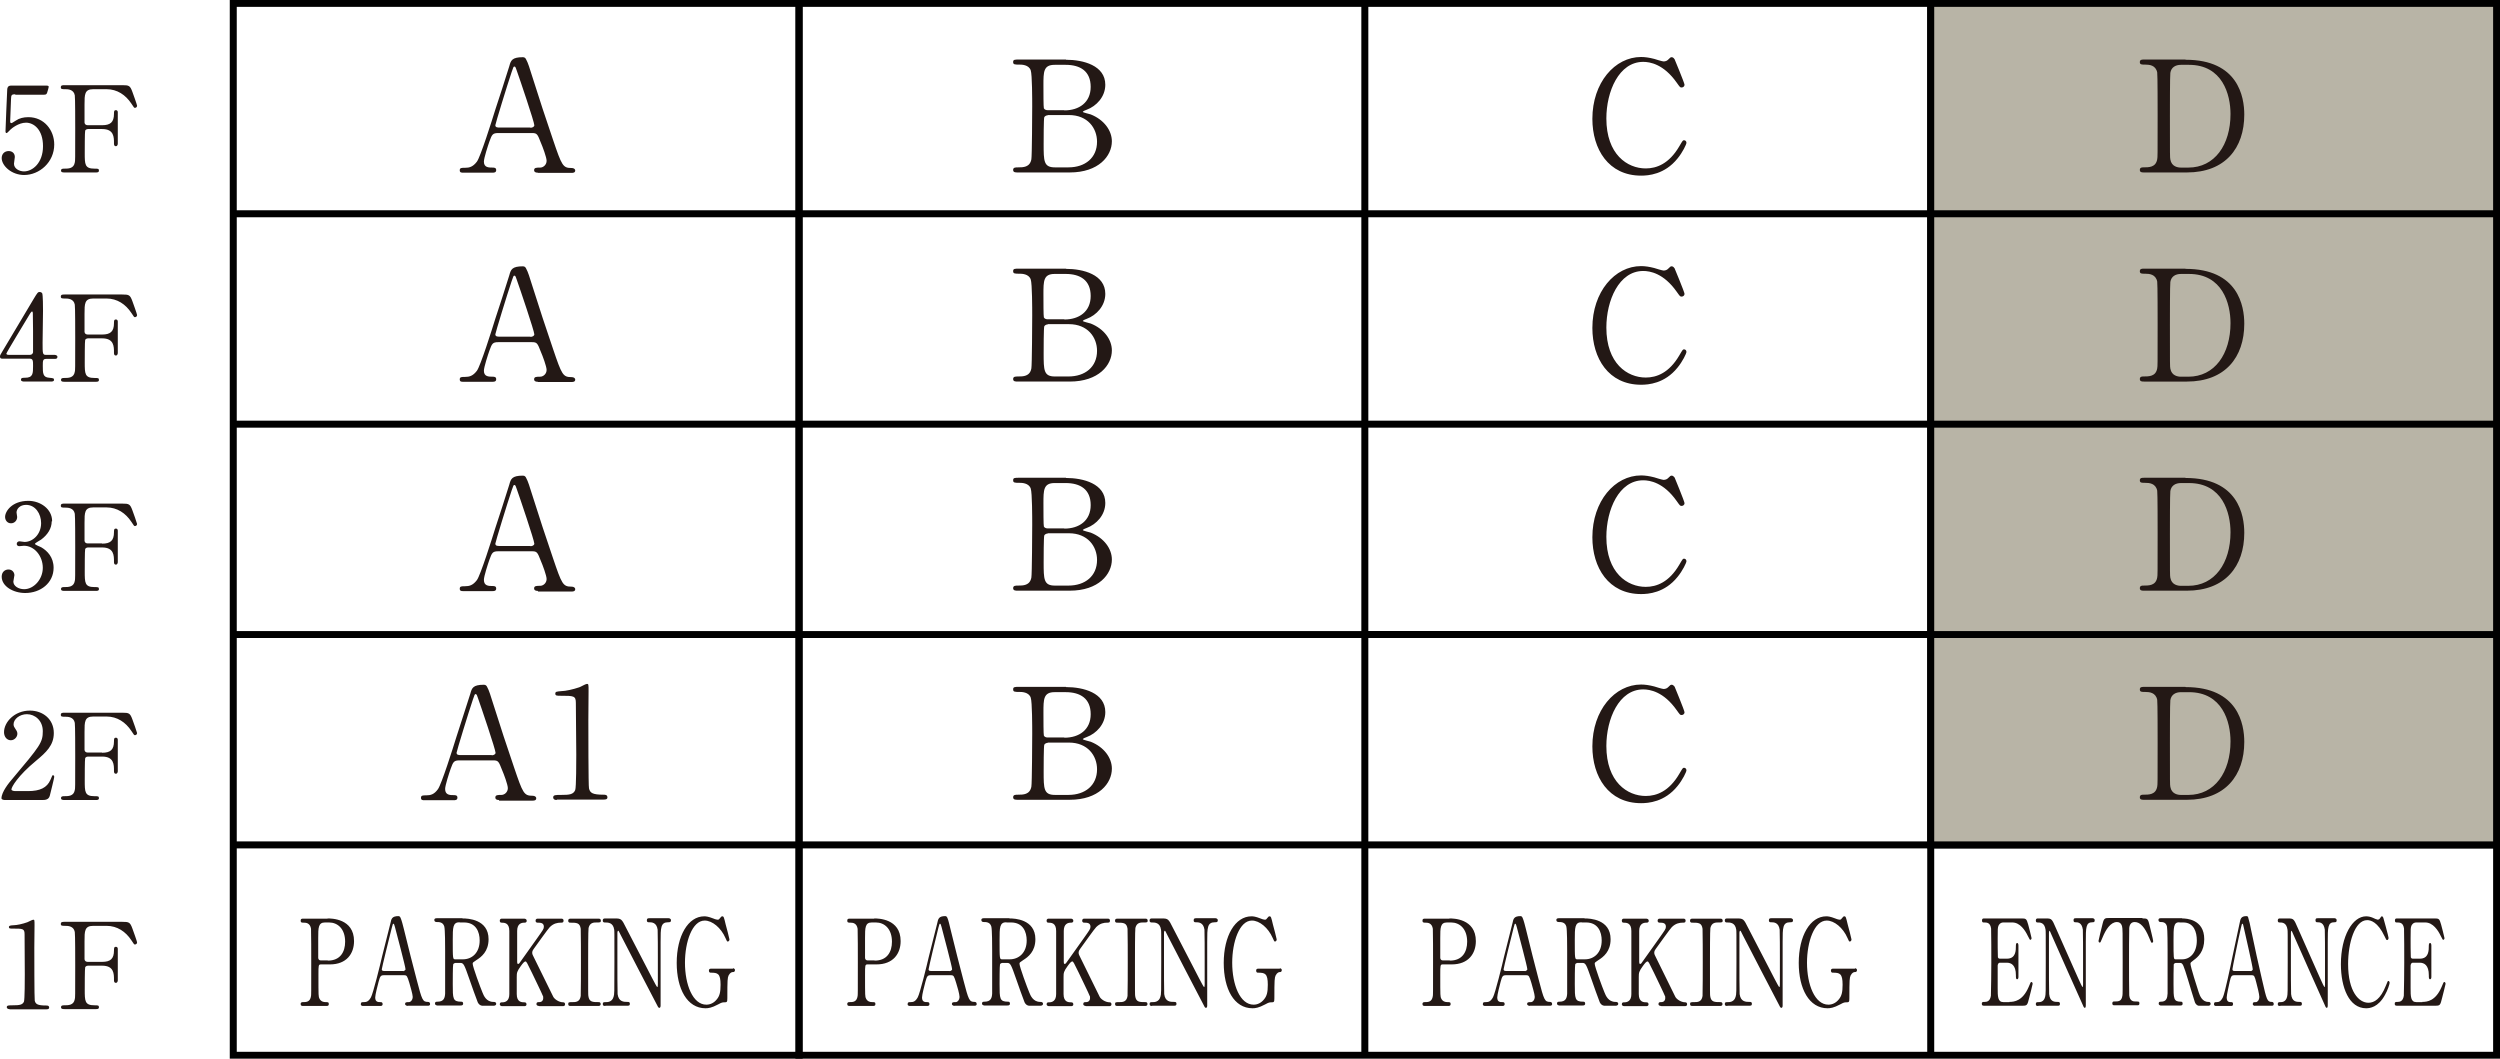 <svg xmlns="http://www.w3.org/2000/svg" data-name="レイヤー 2" viewBox="0 0 118 49.97"><g data-name="レイヤー 2"><path d="M11.01 39.88h26.71v9.93H11.01zm0-9.93h26.71v9.93H11.01zm0-9.93h26.71v9.93H11.01zm0-9.93h26.71v9.93H11.01zm0-9.93h26.71v9.93H11.01z" style="fill:none;stroke:#000;stroke-width:.33px"/><path d="M37.71 39.88h26.71v9.93H37.71zm0-9.93h26.71v9.93H37.71zm0-9.93h26.71v9.93H37.71zm0-9.93h26.71v9.93H37.71zm0-9.93h26.71v9.93H37.71zm26.71 39.72h26.71v9.93H64.42zm0-9.93h26.71v9.93H64.42zm0-9.93h26.71v9.93H64.42zm0-9.93h26.71v9.93H64.42zm0-9.93h26.71v9.93H64.42zm26.71 39.72h26.71v9.93H91.13z" style="fill:none;stroke:#000;stroke-width:.33px"/><path d="M91.13 29.95h26.71v9.93H91.13zm0-9.93h26.71v9.93H91.13zm0-9.93h26.71v9.93H91.13zm0-9.93h26.71v9.93H91.13z" style="fill:#b8b4a6;stroke:#000;stroke-width:.33px"/><path d="M25.38 8.15c-.08 0-.17-.02-.17-.12 0-.12.12-.12.29-.12.14 0 .3-.13.3-.32 0-.16-.19-.67-.27-.85-.16-.41-.18-.46-.42-.46h-1.59c-.27 0-.3.07-.42.4-.07.2-.26.78-.26.95 0 .28.23.28.41.28.09 0 .17.01.17.12 0 .12-.11.12-.17.12h-1.4c-.06 0-.15 0-.15-.11 0-.12.08-.12.25-.12.2 0 .37-.04.56-.29.17-.23.71-1.94.87-2.46.1-.29.56-1.72.66-2.05.07-.26.12-.42.64-.42.09 0 .13.05.16.12.07.11.19.49.24.66.51 1.59.56 1.76 1.02 3.11.42 1.24.47 1.34.88 1.34.09 0 .17.04.17.12 0 .11-.12.11-.17.11H25.4Zm-.34-2.12c.08 0 .18-.04.18-.12 0-.15-.69-2.19-.83-2.58-.04-.12-.06-.19-.11-.19-.04 0-.05.02-.13.26-.2.59-.77 2.45-.77 2.51 0 .11.11.11.2.11h1.45Zm.34 11.99c-.08 0-.17-.02-.17-.12 0-.12.12-.12.29-.12.14 0 .3-.13.3-.32 0-.16-.19-.67-.27-.85-.16-.41-.18-.46-.42-.46h-1.59c-.27 0-.3.07-.42.4-.07.2-.26.78-.26.95 0 .28.23.28.41.28.09 0 .17.01.17.12 0 .12-.11.12-.17.12h-1.4c-.06 0-.15 0-.15-.11 0-.12.08-.12.25-.12.2 0 .37-.04.56-.29.17-.23.71-1.94.87-2.46.1-.29.56-1.72.66-2.05.07-.26.12-.42.64-.42.09 0 .13.05.16.12.07.11.19.49.24.66.51 1.59.56 1.76 1.02 3.11.42 1.24.47 1.34.88 1.34.09 0 .17.04.17.12 0 .11-.12.11-.17.11H25.4Zm-.34-2.12c.08 0 .18-.04.18-.12 0-.15-.69-2.19-.83-2.58-.04-.12-.06-.19-.11-.19-.04 0-.05.02-.13.26-.2.59-.77 2.45-.77 2.51 0 .11.11.11.2.11h1.45Zm.34 11.99c-.08 0-.17-.02-.17-.12 0-.12.12-.12.29-.12.14 0 .3-.13.3-.32 0-.16-.19-.67-.27-.85-.16-.41-.18-.46-.42-.46h-1.59c-.27 0-.3.07-.42.4-.07.2-.26.78-.26.95 0 .29.23.29.41.29.09 0 .17.01.17.12 0 .12-.11.12-.17.12h-1.4c-.06 0-.15 0-.15-.11 0-.12.08-.12.25-.12.2 0 .37-.04.56-.29.17-.23.71-1.94.87-2.46.1-.29.56-1.72.66-2.05.07-.26.12-.42.64-.42.09 0 .13.05.16.12.07.11.19.49.24.66.51 1.59.56 1.76 1.02 3.11.42 1.24.47 1.35.88 1.35.09 0 .17.04.17.12 0 .11-.12.11-.17.11H25.4Zm-.34-2.11c.08 0 .18-.04.18-.12 0-.15-.69-2.19-.83-2.58-.04-.12-.06-.19-.11-.19-.04 0-.05.02-.13.26-.2.59-.77 2.45-.77 2.51 0 .11.11.11.2.11h1.45Zm-1.49 11.98c-.08 0-.17-.02-.17-.12 0-.12.12-.12.29-.12.14 0 .3-.13.3-.32 0-.16-.19-.67-.27-.85-.16-.41-.18-.46-.42-.46h-1.59c-.27 0-.3.07-.42.4-.07.2-.26.78-.26.95 0 .29.23.29.41.29.09 0 .17.01.17.12 0 .12-.11.12-.17.12h-1.4c-.06 0-.15 0-.15-.11 0-.12.08-.12.25-.12.2 0 .37-.04.55-.29.17-.23.71-1.94.87-2.46.09-.29.56-1.72.66-2.05.07-.26.12-.42.64-.42.09 0 .13.05.16.12.07.11.19.49.24.66.51 1.59.56 1.76 1.02 3.11.42 1.24.47 1.35.88 1.35.09 0 .17.04.17.12 0 .11-.12.11-.17.11h-1.58Zm-.34-2.11c.08 0 .18-.04.18-.12 0-.15-.69-2.19-.83-2.58-.04-.12-.06-.19-.11-.19-.04 0-.05.02-.13.26-.2.59-.77 2.45-.77 2.51 0 .11.11.11.21.11h1.45Zm3.07 2.11c-.16 0-.17-.09-.17-.12 0-.12.11-.12.37-.12.4 0 .58-.02.67-.23.05-.12.05-1.41.05-1.67 0-.35-.02-2.05-.02-2.44 0-.34-.1-.34-.72-.34-.17 0-.25 0-.25-.1s.07-.1.3-.12c.17 0 .54-.08.83-.18.05-.01.3-.16.36-.16.08 0 .08.02.08.35 0 .2-.01 1.14-.01 1.36 0 .34 0 3.14.03 3.22.05.21.15.3.69.3.07 0 .18 0 .18.13 0 .1-.12.1-.18.1h-2.21ZM.72 4.45c-.19 0-.19.05-.2.23 0 .08-.04 1.04-.04 1.05 0 .04.01.08.05.08.03 0 .05-.01.22-.12.16-.11.36-.16.59-.16.74 0 1.22.61 1.22 1.29 0 .84-.7 1.44-1.42 1.44-.6 0-1.06-.44-1.06-.8 0-.19.13-.33.33-.33.16 0 .29.1.29.28 0 .04-.04.27-.04.32 0 .24.27.36.47.36.41 0 .9-.4.9-1.19s-.44-1.11-.8-1.11-.69.28-.74.33c-.03.02-.14.16-.18.16s-.05-.04-.05-.09c0-.23.07-1.63.08-1.94 0-.07.01-.21.18-.21h1.62c.11 0 .16 0 .16.06 0 .03-.05.2-.08.29-.03.08-.09.08-.16.08H.72Zm4.1 1.46c.39 0 .56-.14.56-.54 0-.1 0-.17.09-.17s.09.08.09.11v1.47s0 .12-.09.12-.09-.08-.09-.14c0-.29 0-.67-.56-.67h-.67s-.1 0-.13.08C4 6.21 4 7.09 4 7.22c0 .54 0 .74.46.74.16 0 .21 0 .21.09s-.08.09-.15.09H3.06c-.09 0-.18 0-.18-.09s.09-.09.15-.09c.2 0 .45 0 .5-.29.02-.09.02-.1.02-1.6 0-.27 0-1.47-.02-1.57-.05-.28-.32-.29-.44-.29-.16 0-.22 0-.22-.09 0-.1.08-.1.18-.1h2.72c.32 0 .37.02.48.32.03.08.22.61.22.65 0 .07-.06.1-.1.1s-.04 0-.17-.2c-.27-.41-.67-.68-1.17-.68H4.4c-.41 0-.41.25-.41.72v.86c.01.08.07.12.15.12h.67ZM2.57 16.75s.14 0 .14.09c0 .1-.08.1-.14.1h-.39c-.16 0-.16.09-.16.33 0 .34 0 .54.3.56.19.02.23.02.23.1s-.1.08-.15.08H1.13s-.14 0-.14-.08c0-.1.07-.1.19-.1.38 0 .38-.2.38-.56 0-.23 0-.34-.15-.34H.14c-.07 0-.14 0-.14-.1 0-.06.01-.07.11-.24.12-.21 1.46-2.44 1.49-2.5.17-.28.19-.31.28-.31.03 0 .08.02.11.06.04.06.04.71.04.83 0 .21-.02 1.27-.02 1.51 0 .51 0 .57.16.57zm-1.16 0c.09 0 .14-.06.15-.12v-1.01l-.01-.84c0-.02-.01-.08-.04-.08s-.12.14-.15.2C1.24 15.1.3 16.65.3 16.69c0 .03.03.06.11.06zm3.41-.96c.39 0 .56-.14.56-.54 0-.1 0-.17.09-.17s.09.08.09.11v1.47s0 .12-.09.12-.09-.08-.09-.14c0-.29 0-.67-.56-.67h-.67s-.1 0-.13.08C4 16.09 4 16.97 4 17.1c0 .54 0 .74.46.74.16 0 .21 0 .21.09s-.08.09-.15.09H3.06c-.09 0-.18 0-.18-.09s.09-.09.15-.09c.2 0 .45 0 .5-.29.02-.09.02-.1.02-1.6 0-.27 0-1.47-.02-1.57-.05-.28-.32-.29-.44-.29-.16 0-.22 0-.22-.09 0-.1.08-.1.18-.1h2.72c.32 0 .37.02.48.32.03.08.22.61.22.65 0 .07-.06.1-.1.1s-.04 0-.17-.2c-.27-.41-.67-.68-1.17-.68H4.4c-.41 0-.41.25-.41.72v.86c.01.08.07.12.15.12h.67Zm-2.38 8.82c0 .33-.19.63-.5.86-.04.03-.29.16-.29.2 0 .05.27.14.31.17.27.16.57.46.57.96 0 .72-.62 1.19-1.34 1.19-.57 0-1.11-.32-1.11-.77 0-.23.16-.34.32-.34.19 0 .28.15.28.27 0 .05-.05.25-.05.3 0 .21.24.36.51.36.45 0 .88-.46.88-1.01s-.39-1.04-.89-1.04c-.03 0-.19.02-.22.02-.08 0-.12-.05-.12-.11 0-.07.06-.12.13-.12.03 0 .2.03.24.03.38 0 .78-.35.78-.89 0-.44-.27-.86-.71-.86-.3 0-.45.2-.45.36 0 .03.03.18.03.21 0 .17-.13.3-.29.3-.18 0-.28-.15-.28-.3 0-.27.33-.76 1.1-.76.56 0 1.12.38 1.12.96Zm2.38 1.05c.39 0 .56-.14.56-.54 0-.1 0-.17.09-.17s.09.08.09.11v1.47s0 .12-.09.12-.09-.08-.09-.14c0-.29 0-.67-.56-.67h-.67s-.1 0-.13.08c-.02.04-.02.92-.02 1.05 0 .54 0 .74.46.74.16 0 .21 0 .21.09s-.08.09-.15.09H3.06c-.09 0-.18 0-.18-.09s.09-.09.15-.09c.2 0 .45 0 .5-.29.02-.09.02-.1.02-1.6 0-.27 0-1.47-.02-1.57-.05-.28-.32-.29-.44-.29-.16 0-.22 0-.22-.09 0-.1.08-.1.18-.1h2.72c.32 0 .37.02.48.32.03.08.22.61.22.64 0 .07-.06.1-.1.1s-.04 0-.17-.2c-.27-.41-.67-.68-1.17-.68H4.4c-.41 0-.41.25-.41.72v.86c.01.08.07.12.15.12h.67ZM.23 37.76s-.16 0-.16-.08c0-.3.36-.74.49-.89 1.34-1.59 1.46-1.74 1.46-2.28 0-.5-.37-.8-.75-.8-.34 0-.63.23-.63.48 0 .02 0 .09.06.17.07.11.12.17.12.27 0 .16-.14.31-.31.31-.19 0-.32-.17-.32-.38 0-.48.5-1.02 1.22-1.02.61 0 1.13.4 1.13 1.06 0 .58-.36.91-.84 1.31-.86.71-1.16 1.24-1.16 1.35 0 .08.18.08.2.08h.58c.57 0 .9-.16 1.06-.53.09-.21.09-.22.12-.22.06 0 .06.07.06.08 0 .05-.18.78-.21.89-.05.2-.25.2-.34.2zm4.59-2.23c.39 0 .56-.14.56-.54 0-.1 0-.17.09-.17s.09.08.09.11v1.47s0 .12-.09.12-.09-.08-.09-.14c0-.29 0-.67-.56-.67h-.67s-.1 0-.13.08c-.02.04-.02.92-.02 1.05 0 .54 0 .74.46.74.16 0 .21 0 .21.09s-.08.09-.15.09H3.06c-.09 0-.18 0-.18-.09s.09-.09.15-.09c.2 0 .45 0 .5-.29.02-.09.02-.1.02-1.6 0-.27 0-1.47-.02-1.57-.05-.28-.32-.29-.44-.29-.16 0-.22 0-.22-.09 0-.1.08-.1.18-.1h2.72c.32 0 .37.02.48.32.03.08.22.61.22.64 0 .07-.06.1-.1.1s-.04 0-.17-.2c-.27-.41-.67-.68-1.17-.68H4.4c-.41 0-.41.25-.41.72v.86c.01.08.07.12.15.12h.67ZM.45 47.63c-.12 0-.13-.07-.13-.09 0-.09.09-.09.29-.09.31 0 .45-.02.52-.17.04-.1.04-1.09.04-1.29 0-.27-.01-1.59-.01-1.89 0-.27-.08-.27-.55-.27-.14 0-.19 0-.19-.07s.06-.08.23-.09c.14 0 .42-.06.64-.14.04-.01.23-.12.28-.12.06 0 .06.02.06.27 0 .15-.01.88-.01 1.05 0 .26 0 2.43.02 2.5.04.16.12.23.54.23.05 0 .14 0 .14.1 0 .08-.09.08-.14.08H.45Zm4.37-2.23c.39 0 .56-.14.56-.54 0-.1 0-.17.09-.17s.09.08.09.11v1.47s0 .12-.09.12-.09-.08-.09-.14c0-.29 0-.67-.56-.67h-.67s-.1 0-.13.08C4 45.7 4 46.58 4 46.71c0 .54 0 .74.46.74.16 0 .21 0 .21.09s-.08.09-.15.09H3.06c-.09 0-.18 0-.18-.09s.09-.09.15-.09c.2 0 .45 0 .5-.29.02-.09.02-.1.02-1.6 0-.27 0-1.47-.02-1.57-.05-.28-.32-.29-.44-.29-.16 0-.22 0-.22-.09 0-.1.08-.1.18-.1h2.72c.32 0 .37.02.48.32.03.08.22.61.22.65 0 .07-.06.1-.1.1s-.04 0-.17-.2c-.27-.41-.67-.68-1.17-.68H4.4c-.41 0-.41.25-.41.72v.86c.01.08.07.12.15.12h.67ZM50.31 2.82c.82 0 1.86.27 1.86 1.18 0 .57-.42 1.01-.88 1.18-.04.01-.18.07-.18.1s.31.1.37.12c.63.25 1 .76 1 1.27 0 .69-.62 1.47-1.99 1.47h-2.45c-.11 0-.22 0-.22-.12s.11-.12.23-.12c.24 0 .56 0 .63-.38.03-.15.04-2.21.04-2.49 0-.32 0-1.51-.07-1.71-.09-.27-.44-.27-.51-.27-.24 0-.32 0-.32-.12s.07-.12.29-.12h2.21Zm-.85 2.62c-.05 0-.14.03-.17.09s-.03 1.1-.03 1.27c0 .8 0 1.1.53 1.1h.64c.79 0 1.35-.45 1.35-1.21 0-.64-.44-1.26-1.33-1.26h-.99Zm.78-.23c.69 0 1.24-.37 1.24-1.11s-.49-1.04-1.18-1.04h-.52c-.53 0-.53.33-.53.96 0 .37 0 1.02.02 1.09.03.07.12.09.17.09h.79Zm.07 7.48c.82 0 1.86.27 1.86 1.18 0 .57-.42 1.01-.88 1.18-.04.01-.18.07-.18.1s.31.1.37.12c.63.25 1 .76 1 1.27 0 .69-.62 1.47-1.99 1.47h-2.45c-.11 0-.22 0-.22-.12s.11-.12.23-.12c.24 0 .56 0 .63-.38.03-.15.04-2.21.04-2.49 0-.32 0-1.51-.07-1.71-.09-.27-.44-.27-.51-.27-.24 0-.32 0-.32-.12s.07-.12.29-.12h2.21Zm-.85 2.62c-.05 0-.14.03-.17.09s-.03 1.1-.03 1.27c0 .8 0 1.1.53 1.1h.64c.79 0 1.35-.45 1.35-1.21 0-.64-.44-1.26-1.33-1.26h-.99Zm.78-.23c.69 0 1.24-.37 1.24-1.11s-.49-1.04-1.18-1.04h-.52c-.53 0-.53.33-.53.96 0 .37 0 1.02.02 1.09.03.07.12.09.17.09h.79Zm.07 7.48c.82 0 1.86.27 1.86 1.18 0 .57-.42 1.01-.88 1.18-.04.01-.18.07-.18.1s.31.1.37.12c.63.25 1 .76 1 1.27 0 .69-.62 1.47-1.99 1.47h-2.45c-.11 0-.22 0-.22-.12s.11-.12.23-.12c.24 0 .56 0 .63-.38.03-.15.04-2.21.04-2.49 0-.32 0-1.51-.07-1.71-.09-.27-.44-.27-.51-.27-.24 0-.32 0-.32-.12s.07-.12.29-.12h2.21Zm-.85 2.62c-.05 0-.14.03-.17.09s-.03 1.1-.03 1.27c0 .8 0 1.1.53 1.1h.64c.79 0 1.35-.45 1.35-1.21 0-.64-.44-1.26-1.33-1.26h-.99Zm.78-.23c.69 0 1.24-.37 1.24-1.11s-.49-1.04-1.18-1.04h-.52c-.53 0-.53.33-.53.96 0 .37 0 1.02.02 1.09.03.07.12.09.17.09h.79Zm.07 7.48c.82 0 1.86.27 1.86 1.18 0 .57-.42 1.01-.88 1.18-.04.01-.18.07-.18.1s.31.1.37.12c.63.25 1 .76 1 1.27 0 .69-.62 1.47-1.99 1.47h-2.45c-.11 0-.22 0-.22-.12s.11-.12.23-.12c.24 0 .56 0 .63-.38.03-.15.04-2.21.04-2.49 0-.32 0-1.51-.07-1.71-.09-.27-.44-.27-.51-.27-.24 0-.32 0-.32-.12s.07-.12.29-.12h2.21Zm-.85 2.63c-.05 0-.14.03-.17.09s-.03 1.1-.03 1.27c0 .8 0 1.1.53 1.1h.64c.79 0 1.35-.45 1.35-1.21 0-.64-.44-1.26-1.33-1.26h-.99Zm.78-.24c.69 0 1.24-.37 1.24-1.11s-.49-1.04-1.18-1.04h-.52c-.53 0-.53.33-.53.96 0 .37 0 1.02.02 1.09.03.07.12.09.17.09h.79ZM79.03 2.77s.48 1.15.48 1.23-.07.13-.14.13-.08-.02-.23-.23c-.62-.88-1.27-.98-1.58-.98-1.15 0-1.74 1.4-1.74 2.67 0 1.7.99 2.36 1.86 2.36.51 0 1.1-.22 1.58-1.04.17-.29.17-.29.23-.29s.11.05.11.12-.18.45-.42.74c-.61.76-1.39.81-1.72.81-1.54 0-2.3-1.25-2.3-2.68 0-1.71 1.06-2.92 2.3-2.92.18 0 .39.03.62.09.05.02.39.12.44.12.06 0 .15-.02.2-.07.12-.12.13-.13.19-.13.04 0 .1.04.12.09Zm0 9.87s.48 1.15.48 1.23-.07.13-.14.13-.08-.02-.23-.23c-.62-.88-1.27-.98-1.58-.98-1.15 0-1.74 1.4-1.74 2.67 0 1.7.99 2.36 1.86 2.36.51 0 1.1-.22 1.58-1.04.17-.29.17-.29.23-.29s.11.05.11.12-.18.45-.42.74c-.61.76-1.39.81-1.72.81-1.54 0-2.3-1.25-2.3-2.68 0-1.71 1.06-2.92 2.3-2.92.18 0 .39.03.62.09.05.02.39.12.44.12.06 0 .15-.02.2-.07.12-.12.13-.13.19-.13.04 0 .1.04.12.09Zm0 9.87s.48 1.16.48 1.24-.07.13-.14.13-.08-.02-.23-.23c-.62-.88-1.27-.98-1.58-.98-1.15 0-1.74 1.4-1.74 2.67 0 1.7.99 2.36 1.86 2.36.51 0 1.1-.22 1.58-1.04.17-.29.17-.29.23-.29s.11.05.11.12-.18.45-.42.74c-.61.76-1.39.81-1.72.81-1.54 0-2.3-1.25-2.3-2.68 0-1.71 1.06-2.92 2.3-2.92.18 0 .39.03.62.09.05.02.39.12.44.12.06 0 .15-.02.2-.07.12-.12.13-.13.19-.13.04 0 .1.04.12.09Zm0 9.87s.48 1.16.48 1.24-.07.13-.14.13-.08-.02-.23-.23c-.62-.88-1.27-.98-1.58-.98-1.15 0-1.74 1.4-1.74 2.67 0 1.7.99 2.36 1.86 2.36.51 0 1.1-.22 1.58-1.04.17-.29.17-.29.23-.29s.11.05.11.12-.18.45-.42.74c-.61.76-1.39.81-1.72.81-1.54 0-2.3-1.25-2.3-2.68 0-1.71 1.06-2.92 2.3-2.92.18 0 .39.03.62.09.05.02.39.12.44.12.06 0 .15-.02.2-.07.12-.12.13-.13.19-.13.04 0 .1.04.12.09Zm24.13-29.56c2.48 0 2.77 1.75 2.77 2.59 0 1.58-.9 2.73-2.71 2.73h-2.01c-.11 0-.21 0-.21-.12s.11-.12.15-.12c.29 0 .6 0 .67-.38.02-.12.02-.12.02-2.07 0-.34 0-1.91-.02-2.03-.07-.35-.38-.37-.56-.37s-.26 0-.26-.12.1-.12.21-.12h1.94Zm-.22.24c-.26 0-.46.12-.5.38-.02.12-.02 1.7-.02 2.02 0 1.94 0 1.95.02 2.07.06.34.36.38.5.38h.35c1.24 0 1.99-1.07 1.99-2.53 0-.92-.38-2.32-1.96-2.32zm.22 9.63c2.48 0 2.77 1.75 2.77 2.59 0 1.58-.9 2.73-2.71 2.73h-2.01c-.11 0-.21 0-.21-.12s.11-.12.15-.12c.29 0 .6 0 .67-.38.02-.12.02-.12.02-2.07 0-.34 0-1.91-.02-2.03-.07-.35-.38-.37-.56-.37s-.26 0-.26-.12.1-.12.21-.12h1.94Zm-.22.24c-.26 0-.46.12-.5.38-.02.12-.02 1.7-.02 2.02 0 1.94 0 1.95.02 2.07.06.34.36.38.5.38h.35c1.24 0 1.99-1.07 1.99-2.53 0-.92-.38-2.32-1.96-2.32zm.22 9.63c2.48 0 2.77 1.75 2.77 2.59 0 1.58-.9 2.73-2.71 2.73h-2.01c-.11 0-.21 0-.21-.12s.11-.12.15-.12c.29 0 .6 0 .67-.38.02-.12.02-.12.02-2.07 0-.34 0-1.91-.02-2.03-.07-.35-.38-.37-.56-.37s-.26 0-.26-.12.1-.12.21-.12h1.94Zm-.22.24c-.26 0-.46.12-.5.38-.02.12-.02 1.7-.02 2.02 0 1.94 0 1.95.02 2.07.06.34.36.38.5.38h.35c1.24 0 1.99-1.07 1.99-2.53 0-.92-.38-2.32-1.96-2.32zm.22 9.63c2.48 0 2.77 1.75 2.77 2.59 0 1.58-.9 2.73-2.71 2.73h-2.01c-.11 0-.21 0-.21-.12s.11-.12.15-.12c.29 0 .6 0 .67-.38.02-.12.02-.12.02-2.07 0-.34 0-1.91-.02-2.03-.07-.35-.38-.37-.56-.37s-.26 0-.26-.12.1-.12.21-.12h1.94Zm-.22.24c-.26 0-.46.12-.5.38-.02.12-.02 1.7-.02 2.02 0 1.94 0 1.95.02 2.07.06.34.36.38.5.38h.35c1.24 0 1.99-1.07 1.99-2.53 0-.92-.38-2.32-1.96-2.32zM41.26 43.35c.17 0 1.25 0 1.25 1.07 0 .59-.35 1.1-1.14 1.1h-.42c-.12 0-.12.04-.12.48 0 1.04 0 1.04.05 1.14.07.13.18.16.29.16.1 0 .15 0 .15.09s-.06.09-.12.09h-1.08c-.07 0-.13 0-.13-.09s.07-.09.11-.09c.15 0 .34 0 .38-.29.01-.09.01-.1.01-1.6 0-.27 0-1.48-.01-1.57-.04-.27-.23-.29-.33-.29s-.16 0-.16-.09c0-.1.06-.1.13-.1h1.14Zm.03 1.99c.58 0 .81-.41.81-.89 0-.62-.36-.91-.76-.91h-.19c-.32 0-.32.25-.32.74v.93c0 .08.06.12.11.12h.33Zm3.75 2.14s-.11-.02-.11-.09c0-.09.07-.09.18-.09.08 0 .18-.1.18-.25 0-.12-.11-.51-.16-.66-.1-.32-.11-.36-.25-.36h-.95c-.16 0-.18.06-.25.31-.04.15-.16.61-.16.74 0 .22.14.22.25.22.05 0 .1.01.1.09 0 .09-.07.09-.1.09h-.84s-.09 0-.09-.08c0-.1.05-.1.15-.1.12 0 .22-.03.33-.23.1-.18.43-1.51.52-1.91.06-.23.34-1.34.4-1.59.04-.2.07-.33.38-.33.05 0 .08.04.1.09.04.08.11.38.14.51.31 1.23.33 1.36.61 2.41.25.96.28 1.04.53 1.04.06 0 .1.03.1.1 0 .08-.07.08-.1.08h-.95Zm-.21-1.64s.11-.03.11-.09c0-.12-.42-1.69-.5-2-.03-.1-.04-.15-.07-.15s-.03.02-.08.2c-.12.46-.46 1.9-.46 1.95 0 .08.07.08.12.08h.87Zm2.83-2.49c.21 0 1.21.03 1.21.98 0 .58-.34.84-.58.99-.15.1-.17.11-.17.17 0 .14.37 1.14.46 1.35.06.15.18.45.52.45.04 0 .13 0 .13.09 0 .08-.09.09-.11.09h-.55s-.13 0-.21-.16c-.03-.06-.34-.93-.39-1.08-.24-.68-.27-.78-.43-.78h-.24s-.09.02-.1.07c-.02.06-.02.8-.02.93 0 .69 0 .83.4.83.03 0 .09 0 .09.09s-.08.09-.13.09h-1.08s-.11-.01-.11-.09c0-.09.06-.09.12-.09.3 0 .35-.18.36-.39v-2.02c0-.21 0-1-.04-1.14-.06-.21-.25-.21-.35-.21-.03 0-.12 0-.12-.1 0-.08.08-.08.13-.08h1.18Zm-.16.18c-.32 0-.32.25-.32.84 0 .89 0 .91.12.91h.36c.43 0 .8-.31.8-.89 0-.4-.17-.85-.74-.85h-.22Zm3.74 3.95s-.11 0-.11-.09.06-.09.13-.09c.14 0 .19-.1.19-.18 0-.06 0-.1-.02-.12-.01-.05-.46-.97-.51-1.08-.24-.49-.26-.54-.31-.54s-.12.08-.22.22c-.18.25-.19.31-.19.52v.8c0 .39.24.39.37.39.04 0 .09.02.09.09 0 .09-.07.09-.11.09h-1.04s-.11 0-.11-.09.06-.09.12-.09c.15 0 .33-.07.33-.39v-2.98c0-.39-.24-.39-.37-.39-.04 0-.08-.02-.08-.09 0-.1.07-.1.11-.1h1.04s.11 0 .11.1c0 .09-.07.09-.12.09-.14 0-.33.06-.33.39v1.45c0 .05 0 .11.05.11.02 0 .04-.03.05-.03.04-.06.71-1 .84-1.18.28-.4.32-.44.32-.55 0-.19-.17-.19-.3-.19-.01 0-.09 0-.09-.09 0-.1.07-.1.11-.1h1.08c.05 0 .12 0 .12.1 0 .09-.06.09-.14.09-.14 0-.33.03-.51.21-.09.09-.57.77-.76 1.03-.03.04-.07.1-.07.18 0 .06.03.13.07.2.17.34.24.49.92 1.87.05.11.26.27.48.27.08 0 .08.08.08.09 0 .09-.07.09-.11.09h-1.1Zm1.51 0c-.06 0-.12 0-.12-.09s.04-.09.21-.09c.13 0 .34 0 .38-.29.01-.1.01-1.4.01-1.56 0-.23 0-1.51-.01-1.61-.04-.29-.2-.29-.49-.29-.03 0-.1 0-.1-.09 0-.1.07-.1.13-.1h1.29c.05 0 .12 0 .12.1 0 .08-.04.08-.2.08-.13 0-.32 0-.38.26-.02.08-.02 1.35-.02 1.61 0 1.5 0 1.51.01 1.6.04.29.2.29.49.29.02 0 .09 0 .09.09s-.07.09-.12.09h-1.3Zm1.64 0c-.07 0-.13 0-.13-.09s.05-.09.16-.09c.06 0 .28 0 .35-.25.04-.13.04-.14.04-1.64s0-1.43-.01-1.53c-.05-.34-.29-.34-.44-.34-.03 0-.1 0-.1-.09 0-.1.07-.1.13-.1h.43c.32 0 .33.02.55.46l.97 1.87c.06.11.46.91.49.91.02 0 .03-.04.03-.11v-1.29c0-.2 0-1.21-.01-1.31-.05-.35-.28-.35-.42-.35-.03 0-.09 0-.09-.09 0-.1.06-.1.12-.1h.91s.11 0 .11.1c0 .09-.06.09-.13.09-.37 0-.37.25-.37.93v2.99c0 .03 0 .12-.06.12-.03 0-.05-.03-.06-.04-.03-.04-1.75-3.37-1.77-3.41-.08-.16-.09-.19-.11-.19s-.04.04-.04.11v1.42c0 .23 0 1.35.01 1.46.05.37.29.37.48.37.04 0 .1 0 .1.09s-.06.09-.14.09h-1.02Zm6.01-1.78s.1 0 .1.09c0 .05-.03.09-.07.09-.06 0-.14.01-.22.16-.05.11-.06.2-.06 1.08 0 .19-.02.19-.18.19-.08 0-.19.06-.26.1-.3.16-.46.18-.59.18-.88 0-1.36-.92-1.36-2.14 0-1.28.54-2.2 1.31-2.2.08 0 .19.01.42.1.14.06.18.05.21.06.04 0 .07-.01.1-.06.07-.08.08-.1.12-.1.07 0 .08.04.16.38.03.1.18.68.18.71 0 .07-.05.1-.08.1-.04 0-.04-.02-.11-.17-.21-.48-.62-.82-.98-.82-.59 0-.93 1.01-.93 1.99 0 1.04.37 1.98 1.01 1.98.18 0 .36-.08.5-.26.12-.15.17-.31.17-.68 0-.53-.13-.57-.46-.57-.03 0-.09 0-.09-.1 0-.09.07-.09.12-.09h1.01Zm8.01-2.35c.17 0 1.25 0 1.25 1.07 0 .59-.35 1.1-1.14 1.1h-.42c-.12 0-.12.04-.12.48 0 1.04 0 1.04.05 1.14.07.13.18.16.29.16.1 0 .15 0 .15.09s-.06.09-.12.09h-1.08c-.07 0-.13 0-.13-.09s.07-.09.11-.09c.15 0 .34 0 .38-.29.01-.09.01-.1.01-1.6 0-.27 0-1.48-.01-1.57-.04-.27-.23-.29-.33-.29s-.16 0-.16-.09c0-.1.06-.1.13-.1h1.14Zm.03 1.99c.58 0 .81-.41.81-.89 0-.62-.36-.91-.76-.91h-.19c-.32 0-.32.25-.32.74v.93c0 .08.06.12.11.12h.33Zm3.75 2.14s-.11-.02-.11-.09c0-.09.07-.09.18-.09.08 0 .18-.1.18-.25 0-.12-.12-.51-.16-.66-.1-.32-.11-.36-.25-.36h-.95c-.16 0-.18.06-.25.31-.04.15-.16.61-.16.74 0 .22.14.22.25.22.05 0 .1.01.1.09 0 .09-.07.09-.1.09h-.84s-.09 0-.09-.08c0-.1.05-.1.15-.1.12 0 .22-.03.33-.23.1-.18.43-1.51.52-1.91.06-.23.34-1.34.4-1.59.04-.2.07-.33.38-.33.05 0 .08.04.1.09.04.08.12.38.15.51.31 1.23.33 1.36.61 2.41.25.96.28 1.04.53 1.04.06 0 .1.03.1.1 0 .08-.07.08-.1.08h-.95Zm-.21-1.64s.11-.03.11-.09c0-.12-.42-1.69-.5-2-.03-.1-.04-.15-.07-.15s-.03.02-.08.2c-.12.46-.47 1.9-.47 1.95 0 .08.07.08.12.08h.88Zm2.83-2.49c.21 0 1.21.03 1.21.98 0 .58-.34.84-.58.99-.15.1-.17.11-.17.17 0 .14.37 1.14.46 1.35.06.15.18.45.52.45.04 0 .13 0 .13.09 0 .08-.09.09-.11.09h-.55s-.13 0-.21-.16c-.03-.06-.34-.93-.39-1.08-.24-.68-.27-.78-.43-.78h-.24s-.09.02-.1.07c-.02.06-.02.8-.02.93 0 .69 0 .83.4.83.03 0 .09 0 .09.09s-.08.09-.13.09H73.6s-.11-.01-.11-.09c0-.09.06-.09.12-.09.3 0 .35-.18.36-.39v-2.02c0-.21 0-1-.04-1.14-.06-.21-.25-.21-.35-.21-.03 0-.12 0-.12-.1 0-.08.08-.08.13-.08h1.18Zm-.16.18c-.32 0-.32.25-.32.84 0 .89 0 .91.12.91h.36c.43 0 .79-.31.79-.89 0-.4-.17-.85-.74-.85h-.21Zm3.74 3.95s-.11 0-.11-.09.06-.09.13-.09c.14 0 .19-.1.19-.18 0-.06 0-.1-.02-.12-.01-.05-.46-.97-.51-1.08-.24-.49-.26-.54-.31-.54s-.12.08-.22.22c-.18.25-.19.31-.19.52v.8c0 .39.24.39.37.39.04 0 .09.02.09.09 0 .09-.07.09-.11.09h-1.04s-.11 0-.11-.09.06-.09.12-.09c.15 0 .33-.07.33-.39v-2.98c0-.39-.24-.39-.37-.39-.04 0-.08-.02-.08-.09 0-.1.07-.1.11-.1h1.04s.12 0 .12.1c0 .09-.07.09-.12.09-.14 0-.33.06-.33.39v1.45c0 .05 0 .11.05.11.02 0 .04-.03.05-.03.04-.06.71-1 .84-1.18.28-.4.32-.44.32-.55 0-.19-.17-.19-.3-.19-.01 0-.09 0-.09-.09 0-.1.07-.1.12-.1h1.08c.05 0 .12 0 .12.1 0 .09-.06.09-.14.09-.14 0-.33.03-.51.21-.09.09-.57.77-.76 1.03-.03.04-.07.1-.07.18 0 .06.03.13.07.2.17.34.24.49.92 1.87.05.11.26.27.48.27.08 0 .08.08.08.09 0 .09-.07.09-.11.09h-1.1Zm1.5 0c-.06 0-.12 0-.12-.09s.04-.09.21-.09c.13 0 .34 0 .38-.29.01-.1.01-1.4.01-1.56 0-.23 0-1.51-.01-1.61-.04-.29-.2-.29-.49-.29-.03 0-.1 0-.1-.09 0-.1.07-.1.13-.1h1.29c.05 0 .12 0 .12.1 0 .08-.04.08-.2.08-.13 0-.32 0-.38.26-.02.08-.02 1.35-.02 1.61 0 1.5 0 1.51.01 1.6.04.29.2.29.49.29.02 0 .09 0 .09.09s-.07.09-.12.09h-1.3Zm1.65 0c-.07 0-.13 0-.13-.09s.05-.09.16-.09c.06 0 .28 0 .35-.25.04-.13.04-.14.04-1.64s0-1.43-.01-1.53c-.05-.34-.29-.34-.44-.34-.03 0-.1 0-.1-.09 0-.1.07-.1.13-.1h.43c.32 0 .33.02.55.46l.97 1.87c.06.11.46.91.49.91.02 0 .03-.04.03-.11v-1.29c0-.2 0-1.21-.01-1.31-.05-.35-.28-.35-.42-.35-.03 0-.09 0-.09-.09 0-.1.06-.1.12-.1h.91s.11 0 .11.1c0 .09-.06.09-.13.09-.36 0-.36.25-.36.93v2.99c0 .03 0 .12-.06.12-.03 0-.05-.03-.06-.04-.03-.04-1.75-3.37-1.77-3.41-.08-.16-.09-.19-.11-.19s-.04.04-.04.11v1.42c0 .23 0 1.35.01 1.46.05.37.29.37.48.37.04 0 .1 0 .1.09s-.06.09-.14.09h-1.02Zm6.01-1.78s.1 0 .1.09c0 .05-.03.09-.08.09-.06 0-.14.01-.22.16-.05.11-.06.2-.06 1.08 0 .19-.02.19-.18.19-.08 0-.19.06-.26.1-.3.16-.46.18-.59.18-.87 0-1.36-.92-1.36-2.14 0-1.28.54-2.2 1.3-2.2.08 0 .19.01.42.1.14.06.18.05.21.06.04 0 .07-.01.1-.06.07-.08.08-.1.12-.1.07 0 .08.04.16.38.03.1.18.68.18.71 0 .07-.05.1-.08.1-.04 0-.04-.02-.11-.17-.21-.48-.62-.82-.98-.82-.59 0-.93 1.01-.93 1.99 0 1.04.37 1.98 1.01 1.98.18 0 .36-.08.5-.26.12-.15.17-.31.17-.68 0-.53-.13-.57-.46-.57-.03 0-.09 0-.09-.1 0-.09.07-.09.12-.09h1.02Zm7.29 1.59c.24 0 .63-.05.91-.7.09-.22.1-.24.13-.24s.06.03.06.09c0 .03-.14.57-.16.65-.09.37-.1.38-.34.38h-1.78c-.06 0-.12 0-.12-.09s.04-.09.14-.09c.09 0 .25-.02.29-.29.01-.1.02-1.4.02-1.56 0-.23 0-1.51-.01-1.61-.04-.29-.2-.29-.35-.29-.03 0-.08 0-.08-.09 0-.1.05-.1.12-.1h1.73c.23 0 .25.01.33.29.02.08.16.6.16.64s-.03.08-.06.08c-.02 0-.03-.01-.12-.19-.12-.25-.36-.63-.73-.63h-.42c-.15 0-.21.11-.23.15-.04.1-.04.15-.04.6 0 .07 0 .84.01.89.02.07.08.07.09.07h.33c.43 0 .43-.38.43-.63 0-.02 0-.11.06-.11s.06.1.06.14v1.45c0 .03 0 .12-.06.12s-.06-.07-.06-.19c0-.48-.22-.59-.43-.59h-.33c-.06 0-.09.06-.1.13v1.06c0 .4 0 .67.27.67h.29Zm1.36.19c-.06 0-.11 0-.11-.09s.05-.09.14-.09c.05 0 .24 0 .3-.25.03-.13.03-.14.03-1.64s0-1.43-.01-1.53c-.05-.34-.25-.34-.38-.34-.02 0-.08 0-.08-.09 0-.1.06-.1.11-.1h.37c.27 0 .28.02.47.46l.83 1.87c.05.11.4.91.42.91s.03-.04.03-.11v-1.29c0-.2 0-1.21-.01-1.31-.05-.35-.24-.35-.36-.35-.02 0-.08 0-.08-.09 0-.1.05-.1.11-.1h.79s.1 0 .1.1c0 .09-.05.09-.11.09-.31 0-.31.25-.31.93v2.99c0 .03 0 .12-.05.12-.02 0-.04-.03-.05-.04-.02-.04-1.51-3.37-1.52-3.41-.07-.16-.08-.19-.09-.19s-.03.04-.03.11v1.42c0 .23 0 1.35.01 1.46.04.37.25.37.42.37.03 0 .09 0 .09.09s-.05.09-.12.09h-.88Zm4.93-4.13c.2 0 .25 0 .31.25.03.12.19.76.19.82s-.04.08-.06.08c-.03 0-.04-.02-.13-.24-.2-.49-.42-.74-.68-.74-.15 0-.24.09-.26.28-.01.1-.01 1.38-.01 1.62 0 .16 0 1.47.01 1.56.03.29.21.29.31.29.14 0 .17 0 .17.09s-.05.09-.11.09h-1.06c-.05 0-.11 0-.11-.09s.06-.09.08-.09c.22 0 .36 0 .4-.29.01-.09.01-.1.01-1.6 0-1.4 0-1.55-.03-1.66-.04-.15-.14-.2-.24-.2-.3 0-.53.36-.68.73-.09.22-.1.24-.13.24s-.06-.03-.06-.08c0-.04.17-.72.2-.84.06-.24.12-.24.31-.24h1.56Zm1.87 0c.18 0 1.04.03 1.04.98 0 .58-.29.84-.5.99-.13.1-.15.11-.15.17 0 .14.32 1.14.39 1.35.05.15.16.45.45.45.04 0 .11 0 .11.09 0 .08-.08.09-.09.09h-.47s-.11 0-.18-.16c-.02-.06-.29-.93-.33-1.08-.21-.68-.24-.78-.37-.78h-.21s-.08.02-.09.07c-.01.06-.01.8-.01.93 0 .69 0 .83.35.83.03 0 .08 0 .08.09s-.07.09-.11.09h-.93s-.09-.01-.09-.09c0-.09.05-.09.11-.09.26 0 .3-.18.31-.39v-2.02c0-.21 0-1-.03-1.14-.05-.21-.21-.21-.3-.21-.02 0-.1 0-.1-.1 0-.08.07-.08.11-.08H103Zm-.14.18c-.27 0-.27.25-.27.84 0 .89 0 .91.1.91h.31c.37 0 .69-.31.69-.89 0-.4-.14-.85-.64-.85h-.18Zm3.56 3.95s-.09-.02-.09-.09c0-.09.06-.09.15-.09.07 0 .16-.1.16-.25 0-.12-.1-.51-.14-.66-.08-.32-.1-.36-.22-.36h-.82c-.14 0-.16.06-.22.31-.03.15-.14.61-.14.74 0 .22.12.22.21.22.05 0 .09.01.09.09 0 .09-.06.09-.09.09h-.73s-.08 0-.08-.08c0-.1.04-.1.13-.1.1 0 .19-.03.29-.23.09-.18.37-1.51.45-1.91.05-.23.29-1.34.34-1.59.04-.2.06-.33.33-.33.05 0 .07.04.08.09.03.08.1.38.12.51.26 1.23.29 1.36.53 2.41.22.96.24 1.04.46 1.04.05 0 .09.03.09.1 0 .08-.06.08-.09.08h-.82Zm-.18-1.64s.09-.03.09-.09c0-.12-.36-1.69-.43-2-.02-.1-.03-.15-.06-.15-.02 0-.03.02-.07.2-.11.46-.4 1.9-.4 1.95 0 .08.06.08.11.08h.75Zm1.38 1.64c-.06 0-.11 0-.11-.09s.05-.09.14-.09c.05 0 .24 0 .3-.25.03-.13.03-.14.03-1.64s0-1.43-.01-1.53c-.05-.34-.25-.34-.38-.34-.02 0-.08 0-.08-.09 0-.1.06-.1.11-.1h.37c.27 0 .28.02.47.46l.83 1.87c.05.11.4.91.42.91s.03-.04.03-.11v-1.29c0-.2 0-1.21-.01-1.31-.05-.35-.24-.35-.36-.35-.02 0-.08 0-.08-.09 0-.1.05-.1.11-.1h.79s.1 0 .1.1c0 .09-.05.09-.11.09-.31 0-.31.25-.31.93v2.99c0 .03 0 .12-.05.12-.02 0-.04-.03-.05-.04-.02-.04-1.51-3.37-1.52-3.41-.07-.16-.08-.19-.09-.19s-.03.04-.03.11v1.42c0 .23 0 1.35.01 1.46.04.37.25.37.42.37.03 0 .09 0 .09.09s-.05.09-.12.09h-.88Zm4.87-4.17s.25.89.25.96-.04.1-.07.1c-.04 0-.04-.02-.12-.18-.32-.68-.66-.76-.82-.76-.59 0-.9 1.09-.9 2.07 0 1.31.51 1.83.96 1.83.27 0 .57-.17.82-.8.09-.22.09-.23.12-.23s.06.04.06.09-.09.35-.22.57c-.32.59-.72.63-.89.63-.8 0-1.19-.97-1.19-2.08 0-1.33.55-2.26 1.19-2.26.09 0 .21.02.32.07.03.02.2.09.23.09s.08-.02.1-.06c.06-.09.07-.1.1-.1.02 0 .05.03.06.07Zm1.84 3.98c.24 0 .63-.05.91-.7.09-.22.1-.24.13-.24s.06.03.06.09c0 .03-.14.57-.16.65-.09.37-.1.38-.34.38h-1.78c-.06 0-.12 0-.12-.09s.04-.09.14-.09c.09 0 .25-.02.29-.29.01-.1.02-1.4.02-1.56 0-.23 0-1.51-.01-1.61-.04-.29-.2-.29-.35-.29-.03 0-.08 0-.08-.09 0-.1.05-.1.12-.1h1.73c.23 0 .25.01.33.29.02.08.16.6.16.64s-.03.08-.06.08c-.02 0-.03-.01-.12-.19-.12-.25-.36-.63-.73-.63h-.42c-.15 0-.21.11-.23.15-.04.1-.04.15-.04.6 0 .07 0 .84.01.89.02.07.08.07.09.07h.33c.43 0 .43-.38.43-.63 0-.02 0-.11.06-.11s.06.1.06.14v1.45c0 .03 0 .12-.06.12s-.06-.07-.06-.19c0-.48-.22-.59-.43-.59h-.33c-.06 0-.09.06-.1.13v1.06c0 .4 0 .67.27.67h.29Zm-98.87-3.94c.17 0 1.25 0 1.25 1.07 0 .59-.35 1.1-1.14 1.1h-.42c-.12 0-.12.04-.12.48 0 1.04 0 1.04.05 1.14.07.13.18.16.29.16.1 0 .15 0 .15.09s-.06.09-.12.09h-1.08c-.07 0-.13 0-.13-.09s.07-.09.11-.09c.15 0 .34 0 .38-.29.01-.09.01-.1.01-1.6 0-.27 0-1.48-.01-1.57-.04-.27-.23-.29-.33-.29s-.16 0-.16-.09c0-.1.06-.1.13-.1h1.14Zm.02 1.99c.58 0 .81-.41.81-.89 0-.62-.36-.91-.76-.91h-.19c-.32 0-.32.25-.32.74v.93c0 .08.06.12.11.12h.33Zm3.75 2.14s-.11-.02-.11-.09c0-.09.07-.09.18-.09.08 0 .18-.1.18-.25 0-.12-.12-.51-.16-.66-.1-.32-.11-.36-.25-.36h-.95c-.16 0-.18.06-.25.31-.04.15-.16.61-.16.74 0 .22.14.22.25.22.05 0 .1.01.1.09 0 .09-.07.09-.1.09h-.84s-.09 0-.09-.08c0-.1.05-.1.15-.1.12 0 .22-.03.33-.23.1-.18.43-1.51.52-1.91.06-.23.34-1.34.4-1.59.04-.2.07-.33.38-.33.05 0 .08.04.1.09.04.08.12.38.15.51.31 1.23.33 1.36.61 2.41.25.96.28 1.04.53 1.04.06 0 .1.03.1.1 0 .08-.07.08-.1.08h-.95Zm-.2-1.64s.11-.03.11-.09c0-.12-.42-1.69-.5-2-.03-.1-.04-.15-.07-.15s-.03.02-.08.2c-.12.46-.47 1.9-.47 1.95 0 .08.07.08.12.08h.88Zm2.82-2.49c.21 0 1.21.03 1.21.98 0 .58-.34.84-.58.99-.15.1-.17.11-.17.17 0 .14.37 1.14.46 1.35.06.15.18.45.52.45.04 0 .13 0 .13.09 0 .08-.09.09-.11.09h-.55s-.13 0-.21-.16c-.03-.06-.34-.93-.39-1.08-.24-.68-.27-.78-.43-.78h-.24s-.09.02-.1.07c-.02.06-.02.8-.02.93 0 .69 0 .83.4.83.03 0 .09 0 .09.09s-.08.09-.13.09h-1.09s-.11-.01-.11-.09c0-.09.06-.09.12-.09.3 0 .35-.18.36-.39v-2.02c0-.21 0-1-.04-1.14-.06-.21-.25-.21-.35-.21-.03 0-.12 0-.12-.1 0-.08.08-.08.13-.08h1.18Zm-.16.18c-.32 0-.32.25-.32.84 0 .89 0 .91.12.91h.36c.43 0 .79-.31.79-.89 0-.4-.17-.85-.74-.85h-.21Zm3.74 3.95s-.11 0-.11-.09.06-.09.13-.09c.14 0 .19-.1.19-.18 0-.06 0-.1-.02-.12-.01-.05-.46-.97-.51-1.08-.24-.49-.26-.54-.31-.54s-.12.08-.22.22c-.18.25-.19.31-.19.52v.8c0 .39.24.39.37.39.04 0 .09.02.09.09 0 .09-.07.09-.11.09H23.7s-.11 0-.11-.09.06-.09.12-.09c.15 0 .33-.07.33-.39v-2.98c0-.39-.24-.39-.37-.39-.04 0-.08-.02-.08-.09 0-.1.07-.1.11-.1h1.04s.12 0 .12.1c0 .09-.07.09-.12.09-.14 0-.33.06-.33.39v1.45c0 .05 0 .11.05.11.02 0 .04-.03.05-.03.04-.06.71-1 .84-1.18.28-.4.32-.44.32-.55 0-.19-.17-.19-.3-.19-.01 0-.09 0-.09-.09 0-.1.07-.1.12-.1h1.08c.05 0 .12 0 .12.1 0 .09-.06.09-.14.09-.14 0-.33.03-.51.21-.09.09-.57.77-.76 1.03-.03.04-.07.1-.07.18 0 .06.03.13.07.2.17.34.24.49.92 1.87.05.11.26.27.48.27.08 0 .08.08.08.09 0 .09-.07.09-.11.09h-1.1Zm1.51 0c-.06 0-.12 0-.12-.09s.04-.09.21-.09c.13 0 .34 0 .38-.29.01-.1.01-1.4.01-1.56 0-.23 0-1.51-.01-1.61-.04-.29-.2-.29-.49-.29-.03 0-.1 0-.1-.09 0-.1.07-.1.13-.1h1.29c.05 0 .12 0 .12.1 0 .08-.04.08-.2.08-.13 0-.32 0-.38.26-.02.08-.02 1.35-.02 1.61 0 1.5 0 1.51.01 1.6.04.29.2.29.49.29.02 0 .09 0 .09.09s-.07.09-.12.09h-1.3Zm1.64 0c-.07 0-.13 0-.13-.09s.05-.09.16-.09c.06 0 .28 0 .35-.25.04-.13.04-.14.04-1.64s0-1.43-.01-1.53c-.05-.34-.29-.34-.44-.34-.03 0-.1 0-.1-.09 0-.1.07-.1.13-.1h.43c.32 0 .33.02.55.46l.97 1.87c.06.11.46.91.49.91.02 0 .03-.04.03-.11v-1.29c0-.2 0-1.21-.01-1.31-.05-.35-.28-.35-.42-.35-.03 0-.09 0-.09-.09 0-.1.06-.1.12-.1h.91s.11 0 .11.1c0 .09-.06.09-.13.09-.36 0-.36.25-.36.93v2.99c0 .03 0 .12-.06.12-.03 0-.05-.03-.06-.04-.03-.04-1.75-3.37-1.77-3.41-.08-.16-.09-.19-.11-.19s-.04.04-.04.11v1.42c0 .23 0 1.35.01 1.46.05.37.29.37.48.37.04 0 .1 0 .1.09s-.06.09-.14.09h-1.02Zm6.01-1.78s.1 0 .1.09c0 .05-.03.09-.08.09-.06 0-.14.01-.22.16-.05.11-.06.2-.06 1.08 0 .19-.02.19-.18.19-.08 0-.19.06-.26.1-.3.16-.46.18-.59.18-.87 0-1.36-.92-1.36-2.14 0-1.28.54-2.2 1.3-2.2.08 0 .19.01.42.1.14.06.18.05.21.06.04 0 .07-.01.1-.06.07-.08.08-.1.12-.1.07 0 .08.04.16.38.03.1.18.68.18.71 0 .07-.05.1-.08.1-.04 0-.04-.02-.11-.17-.21-.48-.62-.82-.98-.82-.59 0-.93 1.01-.93 1.99 0 1.04.37 1.98 1.01 1.98.18 0 .36-.08.5-.26.12-.15.17-.31.17-.68 0-.53-.13-.57-.46-.57-.03 0-.09 0-.09-.1 0-.09.07-.09.12-.09h1.02Z" style="fill:#231815"/></g></svg>